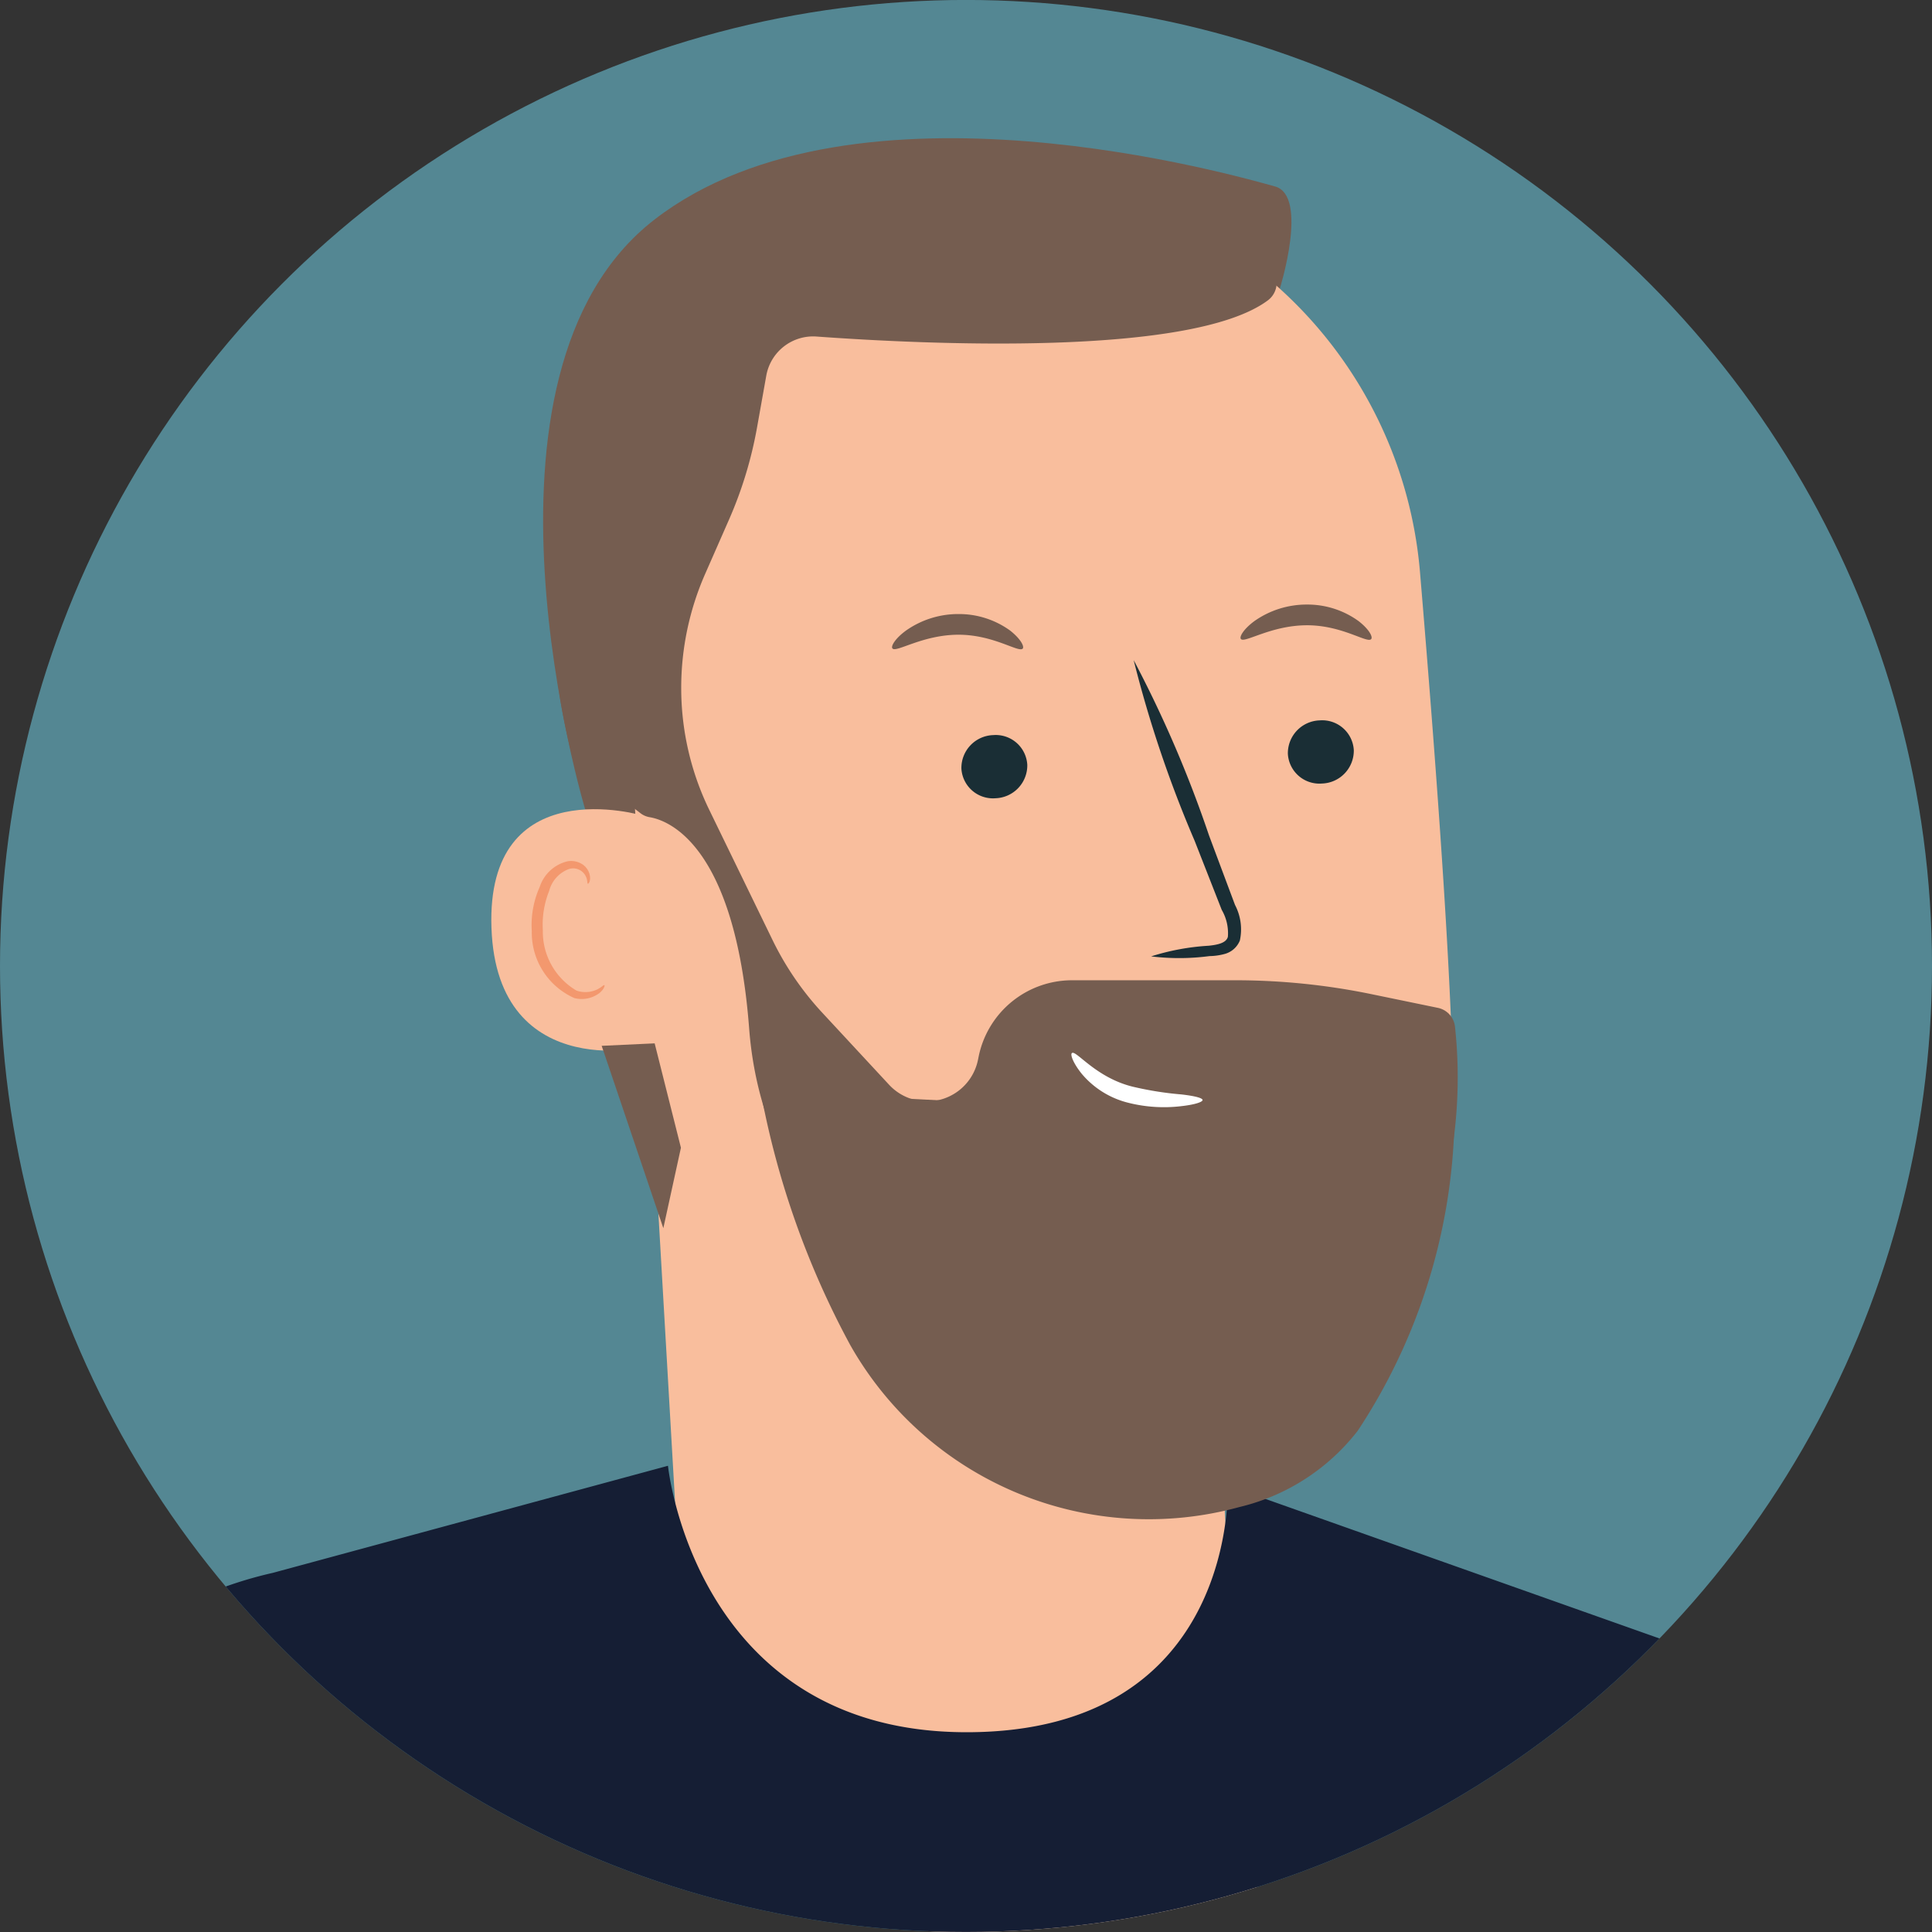 <svg xmlns="http://www.w3.org/2000/svg" xmlns:xlink="http://www.w3.org/1999/xlink" width="47" height="47" viewBox="0 0 47 47">
  <rect x="0" y="0" width="47" height="47" fill="#333333" stroke="none"/>
  <defs>
    <clipPath id="clip-path">
      <circle id="Ellipse_136" data-name="Ellipse 136" cx="23.5" cy="23.5" r="23.5" transform="translate(0 0)" fill="none"/>
    </clipPath>
  </defs>
  <g id="fred" transform="translate(-1666.042 -495.802)">
    <circle id="Ellipse_135" data-name="Ellipse 135" cx="23.5" cy="23.5" r="23.5" transform="translate(1666.042 495.801)" fill="#548793"/>
    <g id="Groupe_2430" data-name="Groupe 2430" transform="translate(1666.042 495.801)">
      <g id="Groupe_2429" data-name="Groupe 2429" transform="translate(0)" clip-path="url(#clip-path)">
        <g id="Groupe_2352" data-name="Groupe 2352" transform="translate(11.952 3.362)">
          <path id="Tracé_4936" data-name="Tracé 4936" d="M1730.353,511.266s.71-2.263-.119-2.488-10.2-2.965-15.085.8-1.693,14.36-1.693,14.36" transform="translate(-1711.171 -507.604)" fill="#755d50"/>
          <g id="Groupe_2345" data-name="Groupe 2345" transform="translate(0 0.946)">
            <g id="Groupe_2344" data-name="Groupe 2344">
              <g id="Groupe_2343" data-name="Groupe 2343">
                <g id="Groupe_2242" data-name="Groupe 2242" transform="translate(1.501 4.057)">
                  <g id="Groupe_2241" data-name="Groupe 2241">
                    <g id="Groupe_2240" data-name="Groupe 2240">
                      <g id="Groupe_2239" data-name="Groupe 2239">
                        <g id="Groupe_2238" data-name="Groupe 2238">
                          <g id="Groupe_2237" data-name="Groupe 2237">
                            <path id="Tracé_4937" data-name="Tracé 4937" d="M1715.776,541.393a40.59,40.59,0,0,1-2.151-6.67,14.188,14.188,0,0,1,.159-6.943c.1-.339,1.029-2.625,1.383-2.611.253.01-.276,2.124-.136,2.336a12.033,12.033,0,0,1,1.752,6.927,31.7,31.7,0,0,1-1.007,6.962" transform="translate(-1713.273 -525.169)" fill="#755d50"/>
                          </g>
                        </g>
                      </g>
                    </g>
                  </g>
                </g>
                <g id="Groupe_2249" data-name="Groupe 2249" transform="translate(3.205)">
                  <g id="Groupe_2248" data-name="Groupe 2248">
                    <g id="Groupe_2247" data-name="Groupe 2247">
                      <g id="Groupe_2246" data-name="Groupe 2246">
                        <g id="Groupe_2245" data-name="Groupe 2245">
                          <g id="Groupe_2244" data-name="Groupe 2244">
                            <g id="Groupe_2243" data-name="Groupe 2243">
                              <path id="Tracé_4938" data-name="Tracé 4938" d="M1732.763,557.539c-3.625.131-11.979-9.818-12.188-13.439l-1.26-21.791c-.525-5.843,2.438-11.019,8.294-11.382l.543,0a10.488,10.488,0,0,1,10.49,9.606c.427,5.067.833,10.671.81,13.391-.05,5.629-5.677,6.525-5.677,6.525s.043,1.3.12,2.954c.173,3.707,2.355,14-1.354,14.132Z" transform="translate(-1719.255 -510.926)" fill="#f9be9d"/>
                            </g>
                          </g>
                        </g>
                      </g>
                    </g>
                  </g>
                </g>
                <g id="Groupe_2257" data-name="Groupe 2257" transform="translate(10.387 27.381)">
                  <g id="Groupe_2256" data-name="Groupe 2256">
                    <g id="Groupe_2255" data-name="Groupe 2255">
                      <g id="Groupe_2254" data-name="Groupe 2254">
                        <g id="Groupe_2253" data-name="Groupe 2253">
                          <g id="Groupe_2252" data-name="Groupe 2252">
                            <g id="Groupe_2251" data-name="Groupe 2251">
                              <g id="Groupe_2250" data-name="Groupe 2250">
                                <path id="Tracé_4939" data-name="Tracé 4939" d="M1751.805,609.191a13.6,13.6,0,0,1-7.337-2.141s1.778,4.226,7.394,3.7Z" transform="translate(-1744.468 -607.05)" fill="#f3986e"/>
                              </g>
                            </g>
                          </g>
                        </g>
                      </g>
                    </g>
                  </g>
                </g>
                <g id="Groupe_2271" data-name="Groupe 2271" transform="translate(19.378 13.216)">
                  <g id="Groupe_2270" data-name="Groupe 2270">
                    <g id="Groupe_2269" data-name="Groupe 2269">
                      <g id="Groupe_2268" data-name="Groupe 2268">
                        <g id="Groupe_2267" data-name="Groupe 2267">
                          <g id="Groupe_2266" data-name="Groupe 2266">
                            <g id="Groupe_2265" data-name="Groupe 2265">
                              <g id="Groupe_2264" data-name="Groupe 2264">
                                <g id="Groupe_2263" data-name="Groupe 2263">
                                  <g id="Groupe_2262" data-name="Groupe 2262">
                                    <g id="Groupe_2261" data-name="Groupe 2261">
                                      <g id="Groupe_2260" data-name="Groupe 2260">
                                        <g id="Groupe_2259" data-name="Groupe 2259">
                                          <g id="Groupe_2258" data-name="Groupe 2258">
                                            <path id="Tracé_4940" data-name="Tracé 4940" d="M1777.638,558.047a.8.8,0,0,1-.773.814.769.769,0,0,1-.831-.722.8.8,0,0,1,.771-.814A.77.77,0,0,1,1777.638,558.047Z" transform="translate(-1776.034 -557.323)" fill="#1a2e35"/>
                                          </g>
                                        </g>
                                      </g>
                                    </g>
                                  </g>
                                </g>
                              </g>
                            </g>
                          </g>
                        </g>
                      </g>
                    </g>
                  </g>
                </g>
                <g id="Groupe_2286" data-name="Groupe 2286" transform="translate(18.226 10.402)">
                  <g id="Groupe_2285" data-name="Groupe 2285">
                    <g id="Groupe_2284" data-name="Groupe 2284">
                      <g id="Groupe_2283" data-name="Groupe 2283">
                        <g id="Groupe_2282" data-name="Groupe 2282">
                          <g id="Groupe_2281" data-name="Groupe 2281">
                            <g id="Groupe_2280" data-name="Groupe 2280">
                              <g id="Groupe_2279" data-name="Groupe 2279">
                                <g id="Groupe_2278" data-name="Groupe 2278">
                                  <g id="Groupe_2277" data-name="Groupe 2277">
                                    <g id="Groupe_2276" data-name="Groupe 2276">
                                      <g id="Groupe_2275" data-name="Groupe 2275">
                                        <g id="Groupe_2274" data-name="Groupe 2274">
                                          <g id="Groupe_2273" data-name="Groupe 2273">
                                            <g id="Groupe_2272" data-name="Groupe 2272">
                                              <path id="Tracé_4941" data-name="Tracé 4941" d="M1775.165,548.283c-.1.105-.71-.344-1.575-.338s-1.5.44-1.591.335c-.046-.047.054-.236.33-.439a2.207,2.207,0,0,1,1.274-.4,2.118,2.118,0,0,1,1.254.4C1775.123,548.046,1775.214,548.235,1775.165,548.283Z" transform="translate(-1771.988 -547.443)" fill="#755d50"/>
                                            </g>
                                          </g>
                                        </g>
                                      </g>
                                    </g>
                                  </g>
                                </g>
                              </g>
                            </g>
                          </g>
                        </g>
                      </g>
                    </g>
                  </g>
                </g>
                <g id="Groupe_2300" data-name="Groupe 2300" transform="translate(11.435 13.573)">
                  <g id="Groupe_2299" data-name="Groupe 2299">
                    <g id="Groupe_2298" data-name="Groupe 2298">
                      <g id="Groupe_2297" data-name="Groupe 2297">
                        <g id="Groupe_2296" data-name="Groupe 2296">
                          <g id="Groupe_2295" data-name="Groupe 2295">
                            <g id="Groupe_2294" data-name="Groupe 2294">
                              <g id="Groupe_2293" data-name="Groupe 2293">
                                <g id="Groupe_2292" data-name="Groupe 2292">
                                  <g id="Groupe_2291" data-name="Groupe 2291">
                                    <g id="Groupe_2290" data-name="Groupe 2290">
                                      <g id="Groupe_2289" data-name="Groupe 2289">
                                        <g id="Groupe_2288" data-name="Groupe 2288">
                                          <g id="Groupe_2287" data-name="Groupe 2287">
                                            <path id="Tracé_4942" data-name="Tracé 4942" d="M1749.752,559.3a.8.8,0,0,1-.772.814.769.769,0,0,1-.831-.722.8.8,0,0,1,.772-.814A.769.769,0,0,1,1749.752,559.3Z" transform="translate(-1748.148 -558.575)" fill="#1a2e35"/>
                                          </g>
                                        </g>
                                      </g>
                                    </g>
                                  </g>
                                </g>
                              </g>
                            </g>
                          </g>
                        </g>
                      </g>
                    </g>
                  </g>
                </g>
                <g id="Groupe_2315" data-name="Groupe 2315" transform="translate(9.746 10.633)">
                  <g id="Groupe_2314" data-name="Groupe 2314">
                    <g id="Groupe_2313" data-name="Groupe 2313">
                      <g id="Groupe_2312" data-name="Groupe 2312">
                        <g id="Groupe_2311" data-name="Groupe 2311">
                          <g id="Groupe_2310" data-name="Groupe 2310">
                            <g id="Groupe_2309" data-name="Groupe 2309">
                              <g id="Groupe_2308" data-name="Groupe 2308">
                                <g id="Groupe_2307" data-name="Groupe 2307">
                                  <g id="Groupe_2306" data-name="Groupe 2306">
                                    <g id="Groupe_2305" data-name="Groupe 2305">
                                      <g id="Groupe_2304" data-name="Groupe 2304">
                                        <g id="Groupe_2303" data-name="Groupe 2303">
                                          <g id="Groupe_2302" data-name="Groupe 2302">
                                            <g id="Groupe_2301" data-name="Groupe 2301">
                                              <path id="Tracé_4943" data-name="Tracé 4943" d="M1745.4,549.092c-.1.105-.711-.343-1.575-.338s-1.5.44-1.592.335c-.046-.047.054-.236.331-.438a2.208,2.208,0,0,1,1.274-.4,2.123,2.123,0,0,1,1.254.4C1745.354,548.856,1745.446,549.045,1745.4,549.092Z" transform="translate(-1742.219 -548.253)" fill="#755d50"/>
                                            </g>
                                          </g>
                                        </g>
                                      </g>
                                    </g>
                                  </g>
                                </g>
                              </g>
                            </g>
                          </g>
                        </g>
                      </g>
                    </g>
                  </g>
                </g>
                <g id="Groupe_2329" data-name="Groupe 2329" transform="translate(15.621 11.756)">
                  <g id="Groupe_2328" data-name="Groupe 2328">
                    <g id="Groupe_2327" data-name="Groupe 2327">
                      <g id="Groupe_2326" data-name="Groupe 2326">
                        <g id="Groupe_2325" data-name="Groupe 2325">
                          <g id="Groupe_2324" data-name="Groupe 2324">
                            <g id="Groupe_2323" data-name="Groupe 2323">
                              <g id="Groupe_2322" data-name="Groupe 2322">
                                <g id="Groupe_2321" data-name="Groupe 2321">
                                  <g id="Groupe_2320" data-name="Groupe 2320">
                                    <g id="Groupe_2319" data-name="Groupe 2319">
                                      <g id="Groupe_2318" data-name="Groupe 2318">
                                        <g id="Groupe_2317" data-name="Groupe 2317">
                                          <g id="Groupe_2316" data-name="Groupe 2316">
                                            <path id="Tracé_4944" data-name="Tracé 4944" d="M1763.272,559.4a5.717,5.717,0,0,1,1.4-.259c.221-.023.43-.068.467-.219a1.127,1.127,0,0,0-.15-.654l-.659-1.68a28.9,28.9,0,0,1-1.483-4.395,29.012,29.012,0,0,1,1.833,4.265c.22.59.431,1.152.632,1.69a1.279,1.279,0,0,1,.118.867.554.554,0,0,1-.362.324,1.483,1.483,0,0,1-.375.054A5.617,5.617,0,0,1,1763.272,559.4Z" transform="translate(-1762.841 -552.197)" fill="#1a2e35"/>
                                          </g>
                                        </g>
                                      </g>
                                    </g>
                                  </g>
                                </g>
                              </g>
                            </g>
                          </g>
                        </g>
                      </g>
                    </g>
                  </g>
                </g>
                <g id="Groupe_2335" data-name="Groupe 2335" transform="translate(0 15.378)">
                  <g id="Groupe_2334" data-name="Groupe 2334">
                    <g id="Groupe_2333" data-name="Groupe 2333">
                      <g id="Groupe_2332" data-name="Groupe 2332">
                        <g id="Groupe_2331" data-name="Groupe 2331">
                          <g id="Groupe_2330" data-name="Groupe 2330">
                            <path id="Tracé_4945" data-name="Tracé 4945" d="M1711.742,565.085c-.1-.041-3.872-1.13-3.735,2.718s3.972,2.917,3.975,2.807S1711.742,565.085,1711.742,565.085Z" transform="translate(-1708.003 -564.912)" fill="#f9be9d"/>
                          </g>
                        </g>
                      </g>
                    </g>
                  </g>
                </g>
                <g id="Groupe_2342" data-name="Groupe 2342" transform="translate(0.981 16.64)">
                  <g id="Groupe_2341" data-name="Groupe 2341">
                    <g id="Groupe_2340" data-name="Groupe 2340">
                      <g id="Groupe_2339" data-name="Groupe 2339">
                        <g id="Groupe_2338" data-name="Groupe 2338">
                          <g id="Groupe_2337" data-name="Groupe 2337">
                            <g id="Groupe_2336" data-name="Groupe 2336">
                              <path id="Tracé_4946" data-name="Tracé 4946" d="M1713.216,572.362c-.017-.012-.065.049-.177.105a.67.67,0,0,1-.5.028,1.659,1.659,0,0,1-.82-1.461,2.214,2.214,0,0,1,.154-.966.775.775,0,0,1,.486-.533.342.342,0,0,1,.4.17c.055.106.034.183.054.189s.08-.068.044-.225a.428.428,0,0,0-.16-.236.506.506,0,0,0-.374-.085.942.942,0,0,0-.679.621,2.281,2.281,0,0,0-.194,1.081,1.742,1.742,0,0,0,1.037,1.627.719.719,0,0,0,.61-.124C1713.213,572.455,1713.23,572.369,1713.216,572.362Z" transform="translate(-1711.446 -569.343)" fill="#f3986e"/>
                            </g>
                          </g>
                        </g>
                      </g>
                    </g>
                  </g>
                </g>
              </g>
            </g>
          </g>
          <path id="Tracé_4947" data-name="Tracé 4947" d="M1717.428,584.973l1.5,4.436.428-1.957-.639-2.539Z" transform="translate(-1714.743 -562.892)" fill="#755d50"/>
          <path id="Tracé_4948" data-name="Tracé 4948" d="M1716.631,524.224a.5.5,0,0,0,.222.1c.436.07,2.082.632,2.427,5.145.4,5.208,4.967,8.4,10.642,8.8l.046,0a6.96,6.96,0,0,0,5.928-3.907.527.527,0,0,0,.03-.065,11.515,11.515,0,0,0,.525-4.873.525.525,0,0,0-.418-.461l-1.619-.334a16.391,16.391,0,0,0-3.307-.337h-3.972a2.319,2.319,0,0,0-2.271,1.85l-.019.093a1.262,1.262,0,0,1-2.16.6l-1.626-1.753a7.273,7.273,0,0,1-1.21-1.768l-1.54-3.168a6.783,6.783,0,0,1-.682-2.966h0a6.889,6.889,0,0,1,.58-2.768l.584-1.329a9.9,9.9,0,0,0,.681-2.241l.224-1.256a1.158,1.158,0,0,1,1.225-.954c2.56.186,9.1.508,10.972-.876a.531.531,0,0,0,.191-.6l-.718-2.1a.526.526,0,0,0-.421-.35l-5.6-.821a.521.521,0,0,0-.2.009l-5.948,1.431a.523.523,0,0,0-.21.1l-3.133,2.572a.525.525,0,0,0-.188.344l-.662,5.554a.519.519,0,0,0,0,.128l.66,5.261a.525.525,0,0,0,.2.354Z" transform="translate(-1713.007 -507.806)" fill="#755d50"/>
          <g id="Groupe_2351" data-name="Groupe 2351" transform="translate(14.112 22.25)">
            <g id="Groupe_2350" data-name="Groupe 2350">
              <g id="Groupe_2349" data-name="Groupe 2349">
                <g id="Groupe_2348" data-name="Groupe 2348">
                  <g id="Groupe_2347" data-name="Groupe 2347">
                    <g id="Groupe_2346" data-name="Groupe 2346">
                      <path id="Tracé_4949" data-name="Tracé 4949" d="M1757.56,585.723c-.044.03.021.232.235.5a2.149,2.149,0,0,0,1.123.706,3.552,3.552,0,0,0,1.3.086c.325-.036.521-.1.52-.15s-.2-.1-.518-.136a7.99,7.99,0,0,1-1.189-.19C1758.134,586.315,1757.659,585.643,1757.56,585.723Z" transform="translate(-1757.547 -585.716)" fill="#fff"/>
                    </g>
                  </g>
                </g>
              </g>
            </g>
          </g>
        </g>
        <g id="Groupe_2428" data-name="Groupe 2428" transform="translate(-11.543 35.659)">
          <g id="Groupe_2358" data-name="Groupe 2358" transform="translate(1.543)">
            <g id="Groupe_2357" data-name="Groupe 2357">
              <g id="Groupe_2356" data-name="Groupe 2356">
                <g id="Groupe_2355" data-name="Groupe 2355">
                  <g id="Groupe_2354" data-name="Groupe 2354">
                    <g id="Groupe_2353" data-name="Groupe 2353">
                      <path id="Tracé_4950" data-name="Tracé 4950" d="M1639,632.222a39.306,39.306,0,0,1,2.4-4.286,9.9,9.9,0,0,1,6.172-4.342l9.612-2.605s.653,6.482,7.264,6.482,6.354-6,6.354-6l12.493,4.424c.382.149,2.962,1.041,5.964,7.478,2.859,6.131,7.612,18.917,7.612,18.917l-14.918-6.582-.759,10.546.244,5.884-34.778-.077.194-6.728-.158-11.125-6.4,10.813-9.364-1.951S1636.186,638.018,1639,632.222Z" transform="translate(-1630.934 -620.989)" fill="#151e34"/>
                    </g>
                  </g>
                </g>
              </g>
            </g>
          </g>
          <g id="Groupe_2368" data-name="Groupe 2368" transform="translate(47.596 21.934)">
            <g id="Groupe_2362" data-name="Groupe 2362">
              <g id="Groupe_2361" data-name="Groupe 2361">
                <g id="Groupe_2360" data-name="Groupe 2360">
                  <g id="Groupe_2359" data-name="Groupe 2359">
                    <path id="Tracé_4951" data-name="Tracé 4951" d="M1808,697.992l4.661,9.355a6.82,6.82,0,0,1,.707,3.372h0a6.818,6.818,0,0,1-6.81,6.486l-13.364-.774-.584-6.1,10.169-2.452-3.94-7.447Z" transform="translate(-1792.61 -697.992)" fill="#e9e9e9"/>
                  </g>
                </g>
              </g>
            </g>
            <g id="Groupe_2367" data-name="Groupe 2367" transform="translate(10.169 9.691)">
              <g id="Groupe_2366" data-name="Groupe 2366">
                <g id="Groupe_2365" data-name="Groupe 2365">
                  <g id="Groupe_2364" data-name="Groupe 2364">
                    <g id="Groupe_2363" data-name="Groupe 2363">
                      <path id="Tracé_4952" data-name="Tracé 4952" d="M1828.31,732.213c.007.042.463-.034,1.2-.03a9.27,9.27,0,0,1,2.819.5,8.588,8.588,0,0,1,2.525,1.34c.578.456.85.831.883.806.013-.009-.047-.108-.168-.281a4.609,4.609,0,0,0-.61-.65,7.616,7.616,0,0,0-2.555-1.433,8.1,8.1,0,0,0-2.895-.442,5.625,5.625,0,0,0-.883.1C1828.418,732.167,1828.307,732.2,1828.31,732.213Z" transform="translate(-1828.31 -732.015)" fill="#c1c1c1"/>
                    </g>
                  </g>
                </g>
              </g>
            </g>
          </g>
          <g id="Groupe_2378" data-name="Groupe 2378" transform="translate(0 20.325)">
            <g id="Groupe_2372" data-name="Groupe 2372">
              <g id="Groupe_2371" data-name="Groupe 2371">
                <g id="Groupe_2370" data-name="Groupe 2370">
                  <g id="Groupe_2369" data-name="Groupe 2369">
                    <path id="Tracé_4953" data-name="Tracé 4953" d="M1631.415,692.341s-2.511,7.015-5.662,14.823a3.171,3.171,0,0,0-.151.487c-.476,2.109,1.131,5.659,3.293,5.659l18.1-.177V707.21l-10.433-2.288,4.026-8.9Z" transform="translate(-1625.518 -692.341)" fill="#e9e9e9"/>
                  </g>
                </g>
              </g>
            </g>
            <g id="Groupe_2377" data-name="Groupe 2377" transform="translate(2.924 12.196)">
              <g id="Groupe_2376" data-name="Groupe 2376">
                <g id="Groupe_2375" data-name="Groupe 2375">
                  <g id="Groupe_2374" data-name="Groupe 2374">
                    <g id="Groupe_2373" data-name="Groupe 2373">
                      <path id="Tracé_4954" data-name="Tracé 4954" d="M1636.71,736.409a5.768,5.768,0,0,0-.7.522c-.155.137-.235.218-.225.23.025.031.382-.251,1.011-.612a9.47,9.47,0,0,1,5.44-1.231c.724.055,1.167.156,1.177.117,0-.016-.1-.054-.3-.111a5.756,5.756,0,0,0-.858-.169" transform="translate(-1635.783 -735.155)" fill="#c1c1c1"/>
                    </g>
                  </g>
                </g>
              </g>
            </g>
          </g>
          <g id="Groupe_2427" data-name="Groupe 2427" transform="translate(16.235 31.979)">
            <g id="Groupe_2402" data-name="Groupe 2402" transform="translate(18.12)">
              <g id="Groupe_2385" data-name="Groupe 2385">
                <g id="Groupe_2384" data-name="Groupe 2384">
                  <g id="Groupe_2383" data-name="Groupe 2383">
                    <g id="Groupe_2382" data-name="Groupe 2382">
                      <g id="Groupe_2381" data-name="Groupe 2381">
                        <g id="Groupe_2380" data-name="Groupe 2380">
                          <g id="Groupe_2379" data-name="Groupe 2379">
                            <path id="Tracé_4955" data-name="Tracé 4955" d="M1761.983,735.2h-2.616s-5.9-2.133-7.117-1.929c-1.093.183-5.1,2.843-5.88,3.369a.5.5,0,0,0-.19.242h0a.858.858,0,0,0,.477,1.091l.083.034-.036.119a1.424,1.424,0,0,0-.06.478.577.577,0,0,0,1.072.249l-.151.268a.656.656,0,0,0-.083.358l.013.244a.656.656,0,0,0,.452.588h0a.654.654,0,0,0,.687-.18,6.072,6.072,0,0,1,2.346-1.8,17.444,17.444,0,0,1,2.423-.121.821.821,0,0,1,.762.524h0a40.909,40.909,0,0,0-4.593,2.2,1.161,1.161,0,0,0-.631.874c-.04.34.132.7.8.539a29.665,29.665,0,0,0,4.038-1.53,2.968,2.968,0,0,1,2.206.229c1.22.861,1.779,1.176,2.827.829a8.863,8.863,0,0,0,1.82-.846l2.064-.206S1764.652,735.945,1761.983,735.2Z" transform="translate(-1746.126 -733.255)" fill="#a26760"/>
                          </g>
                        </g>
                      </g>
                    </g>
                  </g>
                </g>
              </g>
              <g id="Groupe_2393" data-name="Groupe 2393" transform="translate(1.524 2.685)">
                <g id="Groupe_2392" data-name="Groupe 2392">
                  <g id="Groupe_2391" data-name="Groupe 2391">
                    <g id="Groupe_2390" data-name="Groupe 2390">
                      <g id="Groupe_2389" data-name="Groupe 2389">
                        <g id="Groupe_2388" data-name="Groupe 2388">
                          <g id="Groupe_2387" data-name="Groupe 2387">
                            <g id="Groupe_2386" data-name="Groupe 2386">
                              <path id="Tracé_4956" data-name="Tracé 4956" d="M1758.014,742.935c-.005.022-.419-.11-1.109-.154a5.726,5.726,0,0,0-4.772,2.036c-.446.528-.636.919-.656.907a1.355,1.355,0,0,1,.131-.273,4.957,4.957,0,0,1,.464-.684,5.55,5.55,0,0,1,4.838-2.065,4.966,4.966,0,0,1,.815.138A1.353,1.353,0,0,1,1758.014,742.935Z" transform="translate(-1751.477 -742.68)" fill="#7b4b45"/>
                            </g>
                          </g>
                        </g>
                      </g>
                    </g>
                  </g>
                </g>
              </g>
              <g id="Groupe_2401" data-name="Groupe 2401" transform="translate(0.613 1.218)">
                <g id="Groupe_2400" data-name="Groupe 2400">
                  <g id="Groupe_2399" data-name="Groupe 2399">
                    <g id="Groupe_2398" data-name="Groupe 2398">
                      <g id="Groupe_2397" data-name="Groupe 2397">
                        <g id="Groupe_2396" data-name="Groupe 2396">
                          <g id="Groupe_2395" data-name="Groupe 2395">
                            <g id="Groupe_2394" data-name="Groupe 2394">
                              <path id="Tracé_4957" data-name="Tracé 4957" d="M1755.1,737.82a4.832,4.832,0,0,0-1.155-.2,5.036,5.036,0,0,0-2.685.76,10.813,10.813,0,0,0-2.164,1.831l-.593.63a1.767,1.767,0,0,1-.226.224,1.721,1.721,0,0,1,.194-.252c.131-.158.322-.383.568-.655a9.939,9.939,0,0,1,2.164-1.872,4.913,4.913,0,0,1,2.746-.743,3.282,3.282,0,0,1,.857.157,2.016,2.016,0,0,1,.221.085C1755.079,737.8,1755.1,737.816,1755.1,737.82Z" transform="translate(-1748.28 -737.532)" fill="#7b4b45"/>
                            </g>
                          </g>
                        </g>
                      </g>
                    </g>
                  </g>
                </g>
              </g>
            </g>
            <g id="Groupe_2426" data-name="Groupe 2426" transform="translate(0 0.185)">
              <g id="Groupe_2409" data-name="Groupe 2409">
                <g id="Groupe_2408" data-name="Groupe 2408">
                  <g id="Groupe_2407" data-name="Groupe 2407">
                    <g id="Groupe_2406" data-name="Groupe 2406">
                      <g id="Groupe_2405" data-name="Groupe 2405">
                        <g id="Groupe_2404" data-name="Groupe 2404">
                          <g id="Groupe_2403" data-name="Groupe 2403">
                            <path id="Tracé_4958" data-name="Tracé 4958" d="M1683.918,735.846h2.616s5.9-2.133,7.117-1.929c1.093.183,5.1,2.843,5.88,3.369a.5.5,0,0,1,.19.242h0a.858.858,0,0,1-.477,1.091l-.083.034.036.119a1.421,1.421,0,0,1,.06.478.577.577,0,0,1-1.073.249l.151.268a.656.656,0,0,1,.083.358l-.013.244a.656.656,0,0,1-.452.588h0a.654.654,0,0,1-.687-.18,6.067,6.067,0,0,0-2.346-1.8,17.367,17.367,0,0,0-2.423-.122.822.822,0,0,0-.762.524h0a40.92,40.92,0,0,1,4.593,2.2,1.162,1.162,0,0,1,.632.874c.04.34-.132.7-.8.539a29.681,29.681,0,0,1-4.038-1.53,2.968,2.968,0,0,0-2.206.229c-1.22.861-1.779,1.176-2.827.829a8.86,8.86,0,0,1-1.82-.846l-2.064-.206S1681.25,736.593,1683.918,735.846Z" transform="translate(-1682.513 -733.903)" fill="#f9be9d"/>
                          </g>
                        </g>
                      </g>
                    </g>
                  </g>
                </g>
              </g>
              <g id="Groupe_2417" data-name="Groupe 2417" transform="translate(9.201 2.685)">
                <g id="Groupe_2416" data-name="Groupe 2416">
                  <g id="Groupe_2415" data-name="Groupe 2415">
                    <g id="Groupe_2414" data-name="Groupe 2414">
                      <g id="Groupe_2413" data-name="Groupe 2413">
                        <g id="Groupe_2412" data-name="Groupe 2412">
                          <g id="Groupe_2411" data-name="Groupe 2411">
                            <g id="Groupe_2410" data-name="Groupe 2410">
                              <path id="Tracé_4959" data-name="Tracé 4959" d="M1714.814,743.583c.005.023.419-.11,1.109-.154a5.725,5.725,0,0,1,4.771,2.036c.446.528.637.919.656.907a1.36,1.36,0,0,0-.131-.273,4.982,4.982,0,0,0-.464-.684,5.55,5.55,0,0,0-4.838-2.065,4.965,4.965,0,0,0-.815.138A1.36,1.36,0,0,0,1714.814,743.583Z" transform="translate(-1714.814 -743.328)" fill="#7b4b45"/>
                            </g>
                          </g>
                        </g>
                      </g>
                    </g>
                  </g>
                </g>
              </g>
              <g id="Groupe_2425" data-name="Groupe 2425" transform="translate(9.826 1.218)">
                <g id="Groupe_2424" data-name="Groupe 2424">
                  <g id="Groupe_2423" data-name="Groupe 2423">
                    <g id="Groupe_2422" data-name="Groupe 2422">
                      <g id="Groupe_2421" data-name="Groupe 2421">
                        <g id="Groupe_2420" data-name="Groupe 2420">
                          <g id="Groupe_2419" data-name="Groupe 2419">
                            <g id="Groupe_2418" data-name="Groupe 2418">
                              <path id="Tracé_4960" data-name="Tracé 4960" d="M1717.009,738.468a4.828,4.828,0,0,1,1.155-.2,5.036,5.036,0,0,1,2.685.76,10.817,10.817,0,0,1,2.164,1.831l.593.63a1.728,1.728,0,0,0,.227.224,1.76,1.76,0,0,0-.194-.252c-.13-.157-.322-.383-.568-.655a9.935,9.935,0,0,0-2.164-1.873,4.912,4.912,0,0,0-2.745-.743,3.276,3.276,0,0,0-.857.157,1.908,1.908,0,0,0-.221.085C1717.033,738.451,1717.007,738.464,1717.009,738.468Z" transform="translate(-1717.009 -738.18)" fill="#7b4b45"/>
                            </g>
                          </g>
                        </g>
                      </g>
                    </g>
                  </g>
                </g>
              </g>
            </g>
          </g>
        </g>
        <path id="Tracé_4961" data-name="Tracé 4961" d="M1747.871,590.024a14.215,14.215,0,0,1-2.344,7.236,5.154,5.154,0,0,1-2.875,1.855,8.343,8.343,0,0,1-9.475-3.947A20.952,20.952,0,0,1,1731,589l16.806.855Z" transform="translate(-1712.497 -562.453)" fill="#755d50"/>
      </g>
    </g>
  </g>
</svg>
